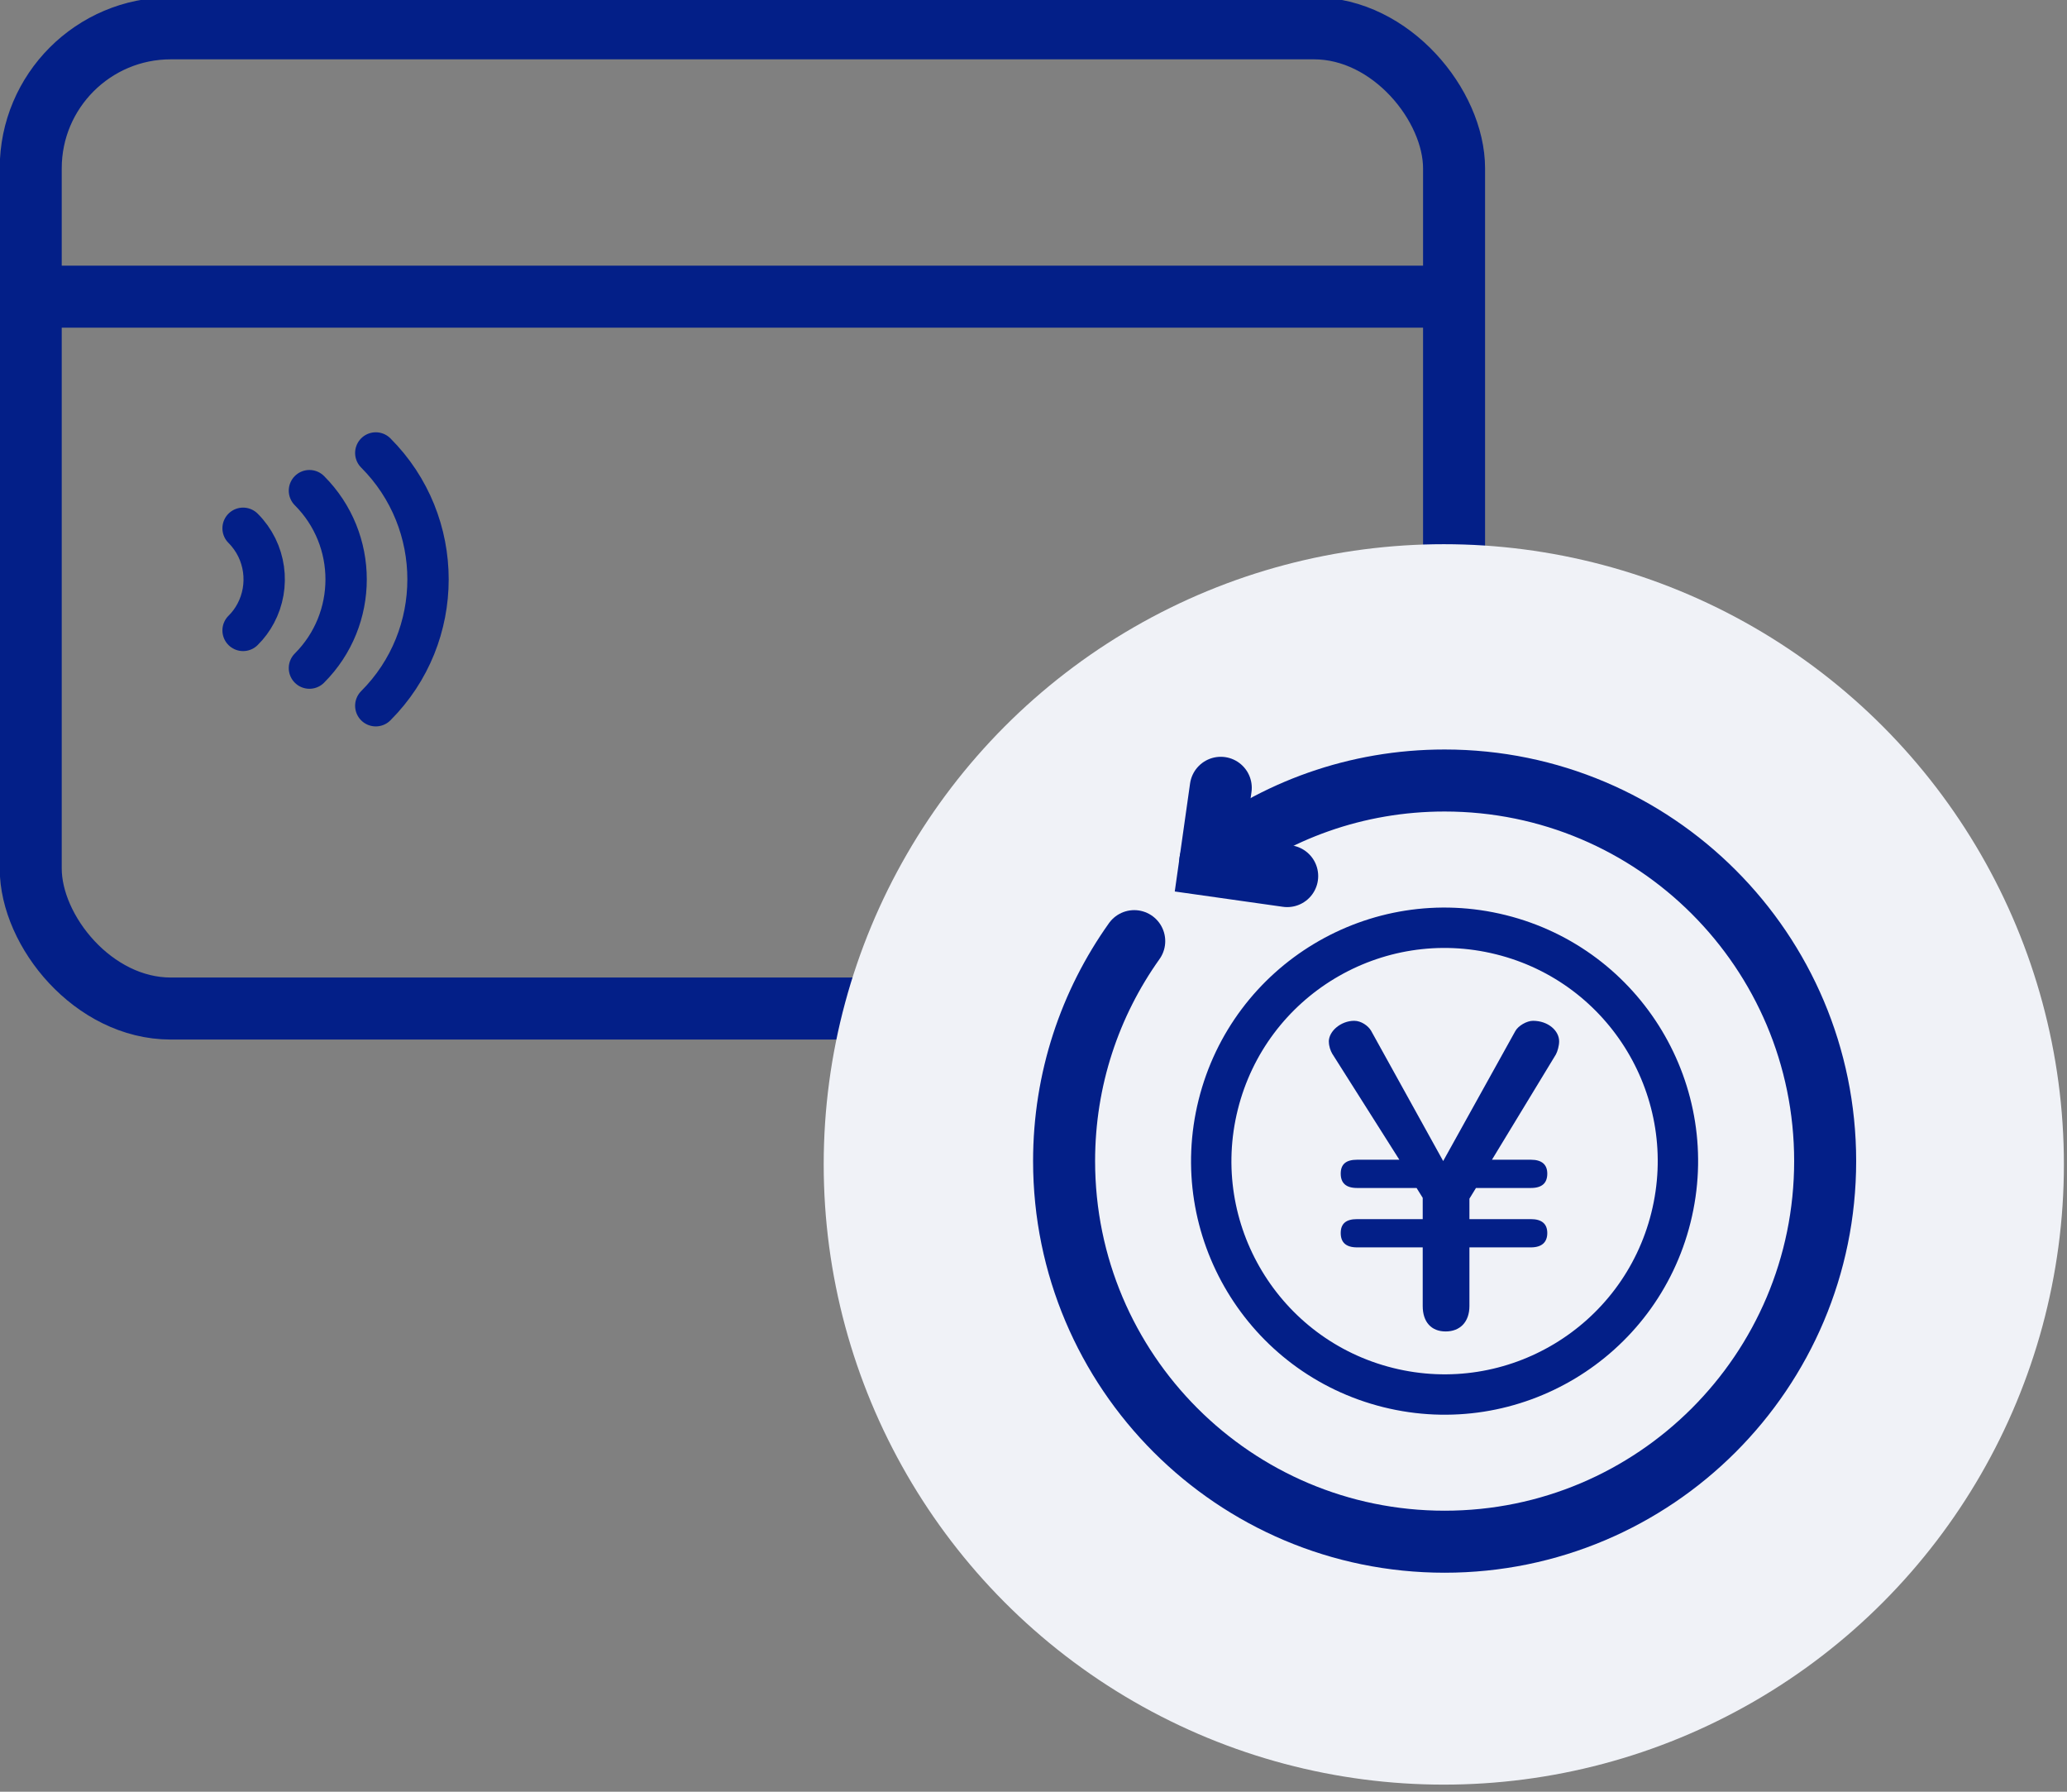 <svg viewBox="0 0 300 260" xmlns="http://www.w3.org/2000/svg"><rect x="0" y="0" width="300" height="260" fill="#808080" stroke="none"/><g fill="none" stroke="#031f88" stroke-miterlimit="10"><path d="M4.12 43.05h206.92" stroke-width="9"/><rect height="142.24" rx="20.32" stroke-width="9" width="206.58" x="4.46" y="4.11"/><path d="M54.54 65.73c10.11 10.11 10.11 26.57 0 36.68M44.91 71.2c7.1 7.1 7.1 18.65 0 25.75m-9.63-20.29c3.34 3.34 3.95 8.4 1.83 12.36-.47.89-1.08 1.72-1.83 2.46" stroke-linecap="round" stroke-width="6"/></g><circle cx="209.55" cy="168.97" fill="#f0f2f7" r="90"/><g fill="none" stroke="#031f88" stroke-linecap="round" stroke-miterlimit="10"><path d="M175.66 125c9.38-7.38 21.18-11.74 34.01-11.74 30.51 0 55.23 24.73 55.23 55.23s-24.73 55.23-55.23 55.23-55.23-24.73-55.23-55.23c0-11.9 3.76-22.9 10.18-31.92" stroke-width="9"/><path d="M177.18 114.32l-1.59 11.22 11.23 1.59" stroke-width="9"/><circle cx="209.67" cy="168.49" r="33.86" stroke-width="5.86" transform="rotate(-76.02 209.67 168.497)"/></g><path d="M192.86 151.16c0-1.55 1.78-3.03 3.69-3.03 1.01 0 2.02.72 2.44 1.43l10.47 18.92 10.47-18.86c.42-.77 1.67-1.49 2.56-1.49 2.2 0 3.8 1.43 3.8 2.98 0 .65-.24 1.48-.47 1.9l-9.28 15.28h5.65c1.61 0 2.38.72 2.38 2.02 0 1.37-.77 2.08-2.38 2.08h-7.97l-.95 1.55v2.97h8.92c1.61 0 2.38.71 2.38 2.02s-.77 2.08-2.38 2.08h-8.92v8.51c0 2.32-1.37 3.69-3.45 3.69s-3.33-1.37-3.33-3.69v-8.51h-9.52c-1.61 0-2.38-.71-2.38-2.08s.77-2.02 2.38-2.02h9.52v-3.09l-.89-1.43h-8.63c-1.61 0-2.38-.71-2.38-2.08s.77-2.02 2.38-2.02h6.13l-9.75-15.4c-.24-.42-.48-1.07-.48-1.73z" fill="#031f88"/></svg>